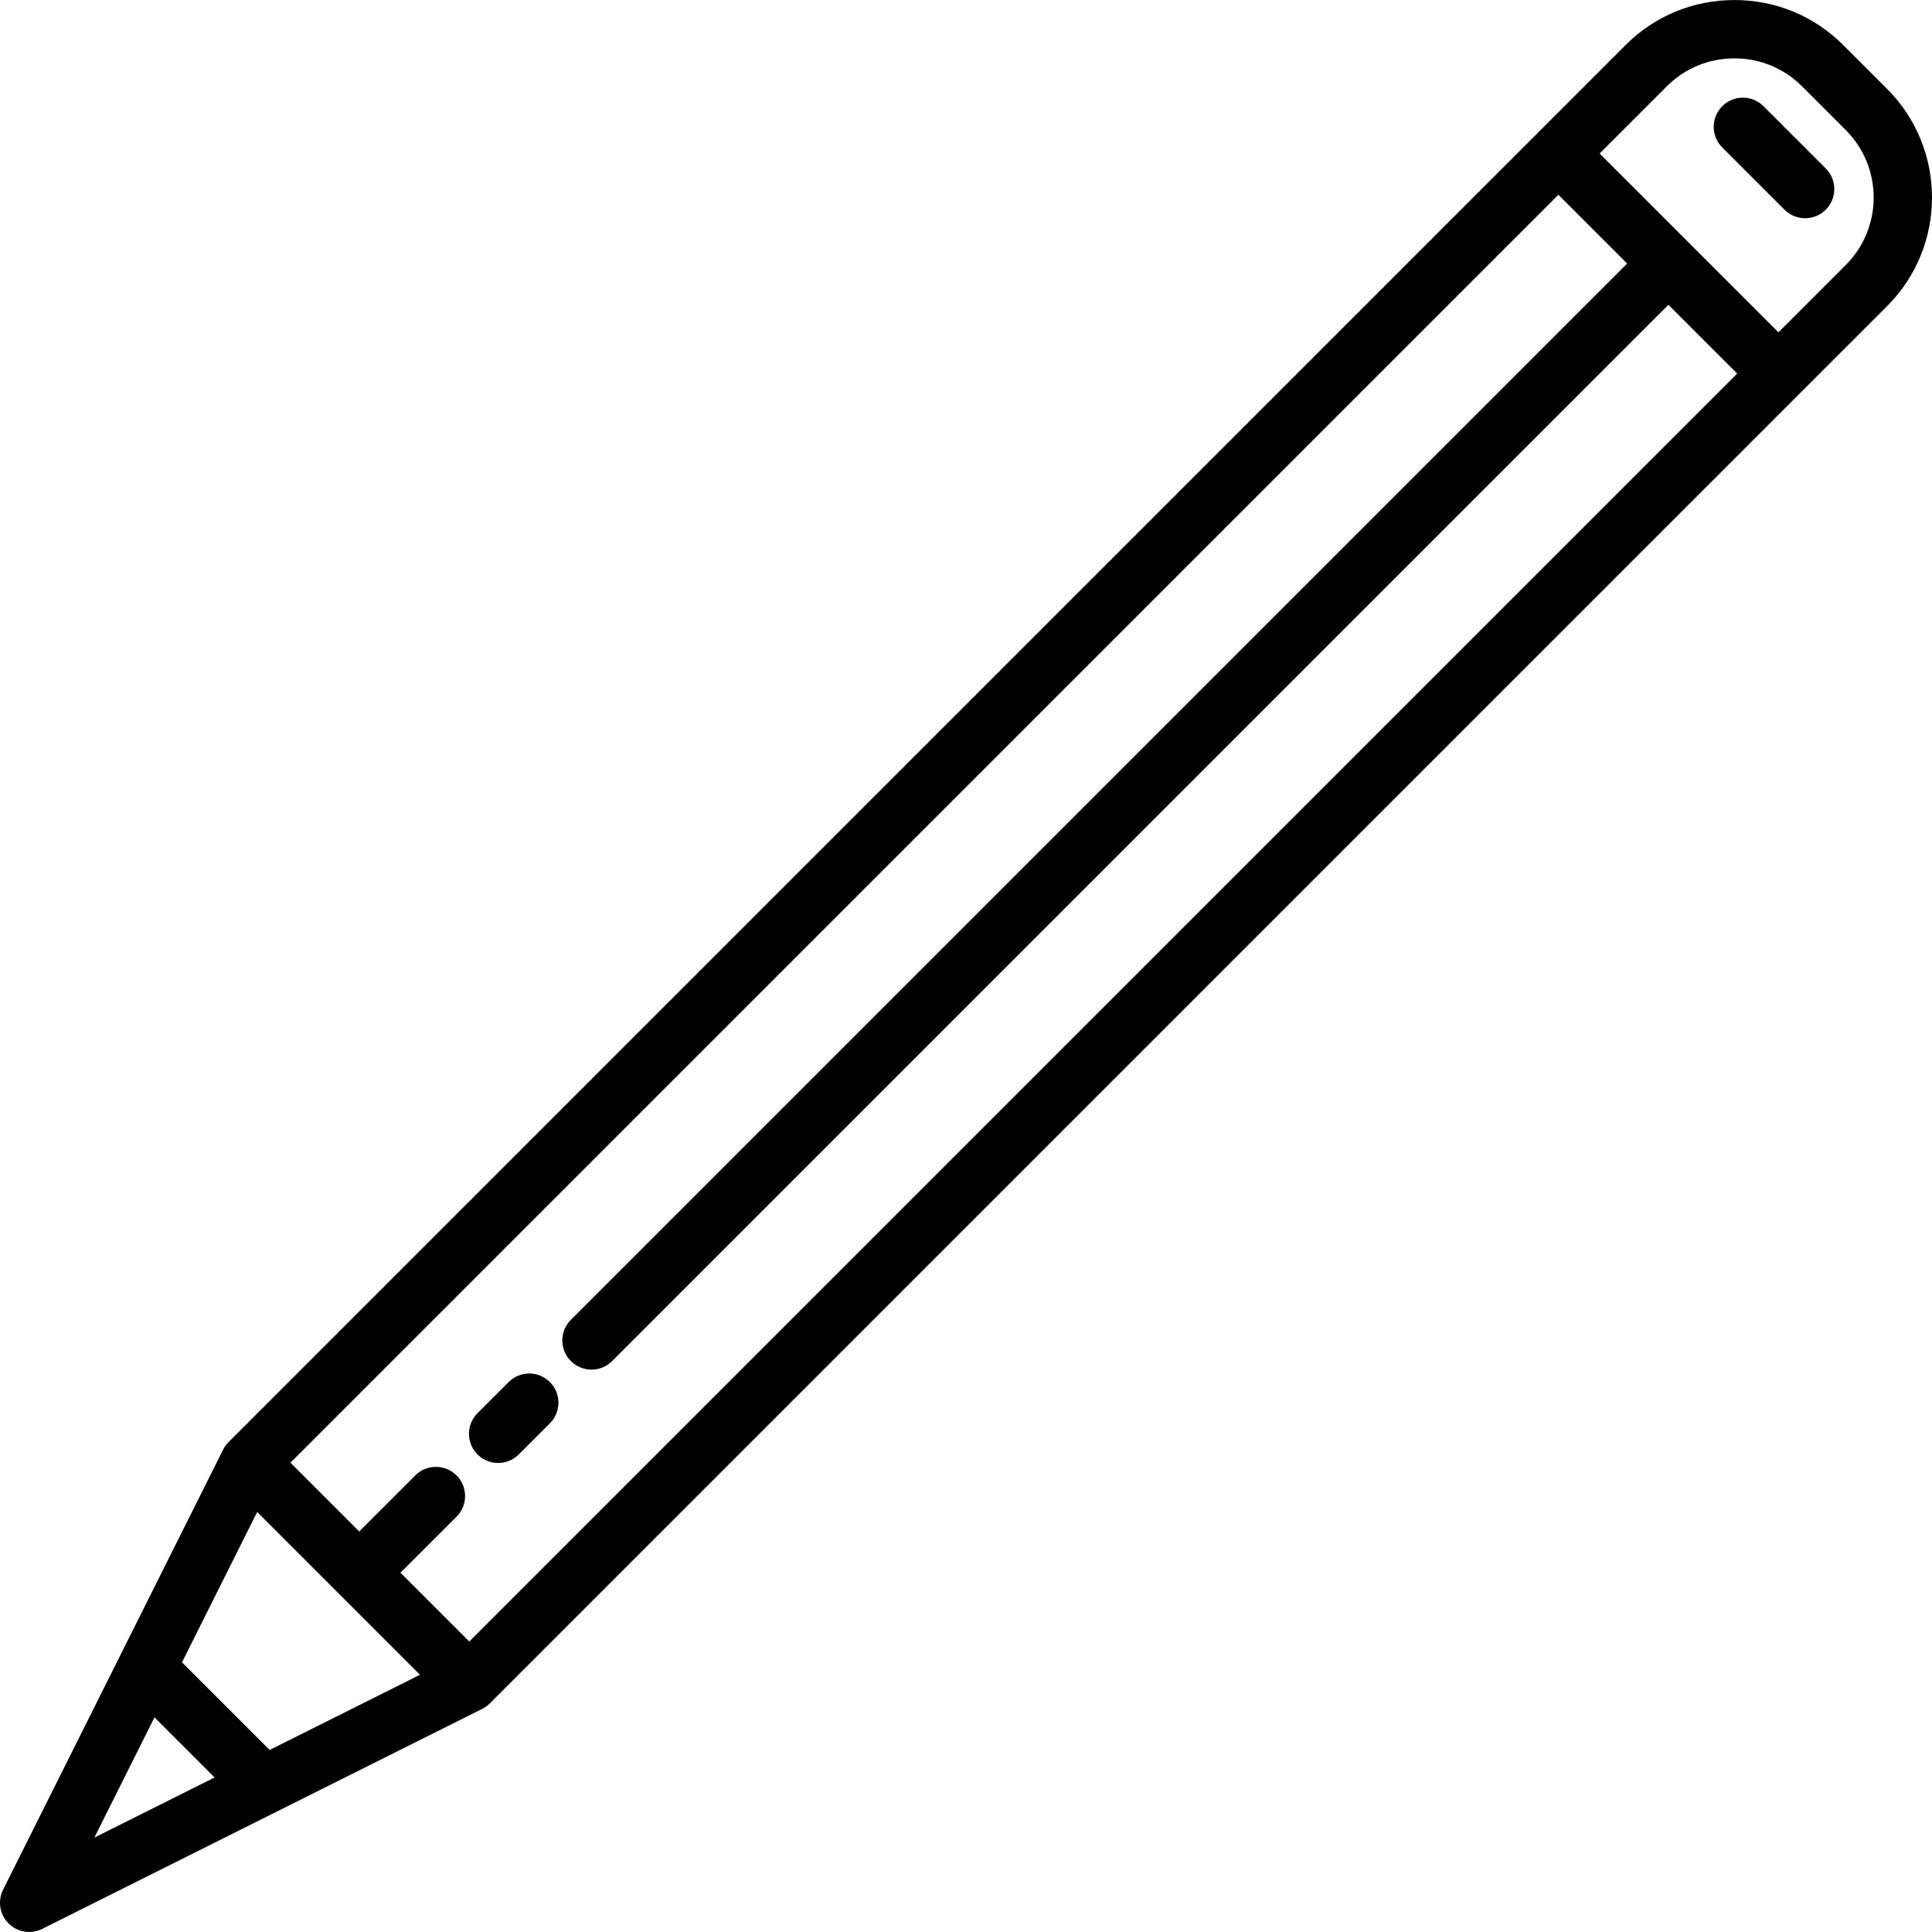 <?xml version="1.0" encoding="iso-8859-1"?>
<!-- Uploaded to: SVG Repo, www.svgrepo.com, Generator: SVG Repo Mixer Tools -->
<!DOCTYPE svg PUBLIC "-//W3C//DTD SVG 1.1//EN" "http://www.w3.org/Graphics/SVG/1.1/DTD/svg11.dtd">
<svg fill="#000000" height="800px" width="800px" version="1.1" id="Capa_1" xmlns="http://www.w3.org/2000/svg" xmlns:xlink="http://www.w3.org/1999/xlink" 
	 viewBox="0 0 496.68 496.68" xml:space="preserve">
<g>
	<path d="M485.13,22.85l-11.314-11.313c-7.435-7.436-17.354-11.531-27.931-11.531c-10.576,0-20.495,4.095-27.93,11.531
		l-22.627,22.627L58.759,370.733c-0.013,0.013-0.023,0.027-0.036,0.04c-0.107,0.109-0.208,0.225-0.309,0.341
		c-0.063,0.073-0.129,0.143-0.189,0.218c-0.083,0.104-0.16,0.213-0.239,0.322c-0.069,0.096-0.141,0.191-0.205,0.29
		c-0.062,0.095-0.118,0.195-0.176,0.294c-0.071,0.12-0.141,0.24-0.205,0.363c-0.014,0.028-0.032,0.053-0.046,0.081L0.786,485.819
		c-0.023,0.046-0.04,0.094-0.062,0.141c-0.059,0.125-0.114,0.252-0.167,0.38c-0.045,0.109-0.088,0.218-0.127,0.327
		c-0.04,0.113-0.076,0.227-0.11,0.342c-0.038,0.125-0.075,0.25-0.106,0.376c-0.026,0.104-0.047,0.21-0.068,0.315
		c-0.027,0.134-0.053,0.268-0.073,0.402c-0.016,0.107-0.026,0.214-0.036,0.322c-0.013,0.131-0.026,0.262-0.032,0.392
		C-0.001,488.935,0,489.054,0,489.173c0,0.119-0.001,0.238,0.005,0.357c0.006,0.131,0.019,0.262,0.032,0.392
		c0.011,0.108,0.021,0.215,0.036,0.322c0.019,0.135,0.046,0.268,0.073,0.402c0.021,0.106,0.042,0.211,0.068,0.315
		c0.031,0.126,0.068,0.251,0.106,0.376c0.035,0.115,0.07,0.229,0.11,0.342c0.039,0.11,0.082,0.219,0.127,0.327
		c0.052,0.128,0.107,0.255,0.167,0.38c0.022,0.047,0.039,0.094,0.062,0.141c0.017,0.034,0.04,0.064,0.058,0.098
		c0.148,0.285,0.307,0.564,0.491,0.829c0.002,0.002,0.003,0.005,0.005,0.008c0.179,0.258,0.38,0.5,0.592,0.735
		c0.056,0.063,0.114,0.123,0.173,0.183c0.174,0.18,0.358,0.352,0.552,0.516c0.05,0.042,0.097,0.088,0.148,0.129
		c0.234,0.187,0.481,0.36,0.741,0.521c0.073,0.045,0.149,0.084,0.224,0.126c0.123,0.07,0.242,0.145,0.37,0.209
		c0.068,0.034,0.139,0.057,0.208,0.089c0.118,0.054,0.236,0.104,0.356,0.153c0.192,0.077,0.385,0.145,0.58,0.205
		c0.106,0.033,0.21,0.066,0.317,0.094c0.228,0.06,0.457,0.105,0.687,0.143c0.083,0.014,0.165,0.032,0.249,0.043
		c0.317,0.041,0.635,0.066,0.951,0.066c0.002,0,0.004,0,0.006,0s0.004,0,0.006,0c0.316,0,0.634-0.025,0.951-0.066
		c0.083-0.011,0.165-0.029,0.248-0.043c0.231-0.038,0.46-0.083,0.689-0.143c0.106-0.028,0.209-0.061,0.314-0.093
		c0.196-0.061,0.391-0.129,0.585-0.207c0.118-0.047,0.235-0.097,0.351-0.15c0.07-0.032,0.142-0.056,0.211-0.091l113.137-56.568
		c0.028-0.014,0.053-0.031,0.081-0.046c0.122-0.063,0.241-0.133,0.36-0.203c0.1-0.059,0.202-0.116,0.299-0.179
		c0.096-0.062,0.187-0.131,0.28-0.198c0.113-0.081,0.227-0.161,0.334-0.247c0.069-0.056,0.134-0.116,0.201-0.175
		c0.122-0.106,0.244-0.212,0.359-0.325c0.011-0.011,0.024-0.021,0.035-0.032l336.568-336.569l22.627-22.627
		C500.531,63.311,500.531,38.252,485.13,22.85z M107.97,430.55l-38.656,19.328l-22.525-22.525l19.328-38.656L107.97,430.55z
		 M39.718,441.494l15.454,15.455l-30.909,15.454L39.718,441.494z M120.631,421.998l-17.696-17.696
		c0.125-0.11,0.252-0.217,0.372-0.336l14.059-14.059c2.929-2.929,2.929-7.678,0-10.606c-2.929-2.929-7.678-2.929-10.606,0
		L92.7,393.36c-0.119,0.119-0.226,0.246-0.336,0.372l-17.696-17.696L400.631,50.074l17.678,17.678l-271.55,271.55
		c-2.929,2.929-2.929,7.678,0,10.606c1.464,1.464,3.384,2.197,5.303,2.197s3.839-0.732,5.303-2.197l271.55-271.55l17.678,17.678
		L120.631,421.998z M474.523,68.105l-17.324,17.324l-45.962-45.962l17.324-17.324c4.603-4.603,10.755-7.137,17.324-7.137
		c6.569,0,12.722,2.535,17.324,7.137l11.314,11.313C484.076,43.009,484.076,58.553,474.523,68.105z"/>
	<path d="M130.759,355.301l-8,8c-2.929,2.929-2.929,7.678,0,10.606c1.464,1.464,3.384,2.197,5.303,2.197s3.839-0.732,5.303-2.197
		l8-8c2.929-2.929,2.929-7.678,0-10.606C138.436,352.373,133.687,352.373,130.759,355.301z"/>
	<path d="M453.365,27.301c-2.929-2.929-7.678-2.929-10.606,0c-2.929,2.929-2.929,7.678,0,10.606l16,16
		c1.464,1.464,3.384,2.197,5.303,2.197s3.839-0.732,5.303-2.197c2.929-2.929,2.929-7.678,0-10.606L453.365,27.301z"/>
</g>
</svg>